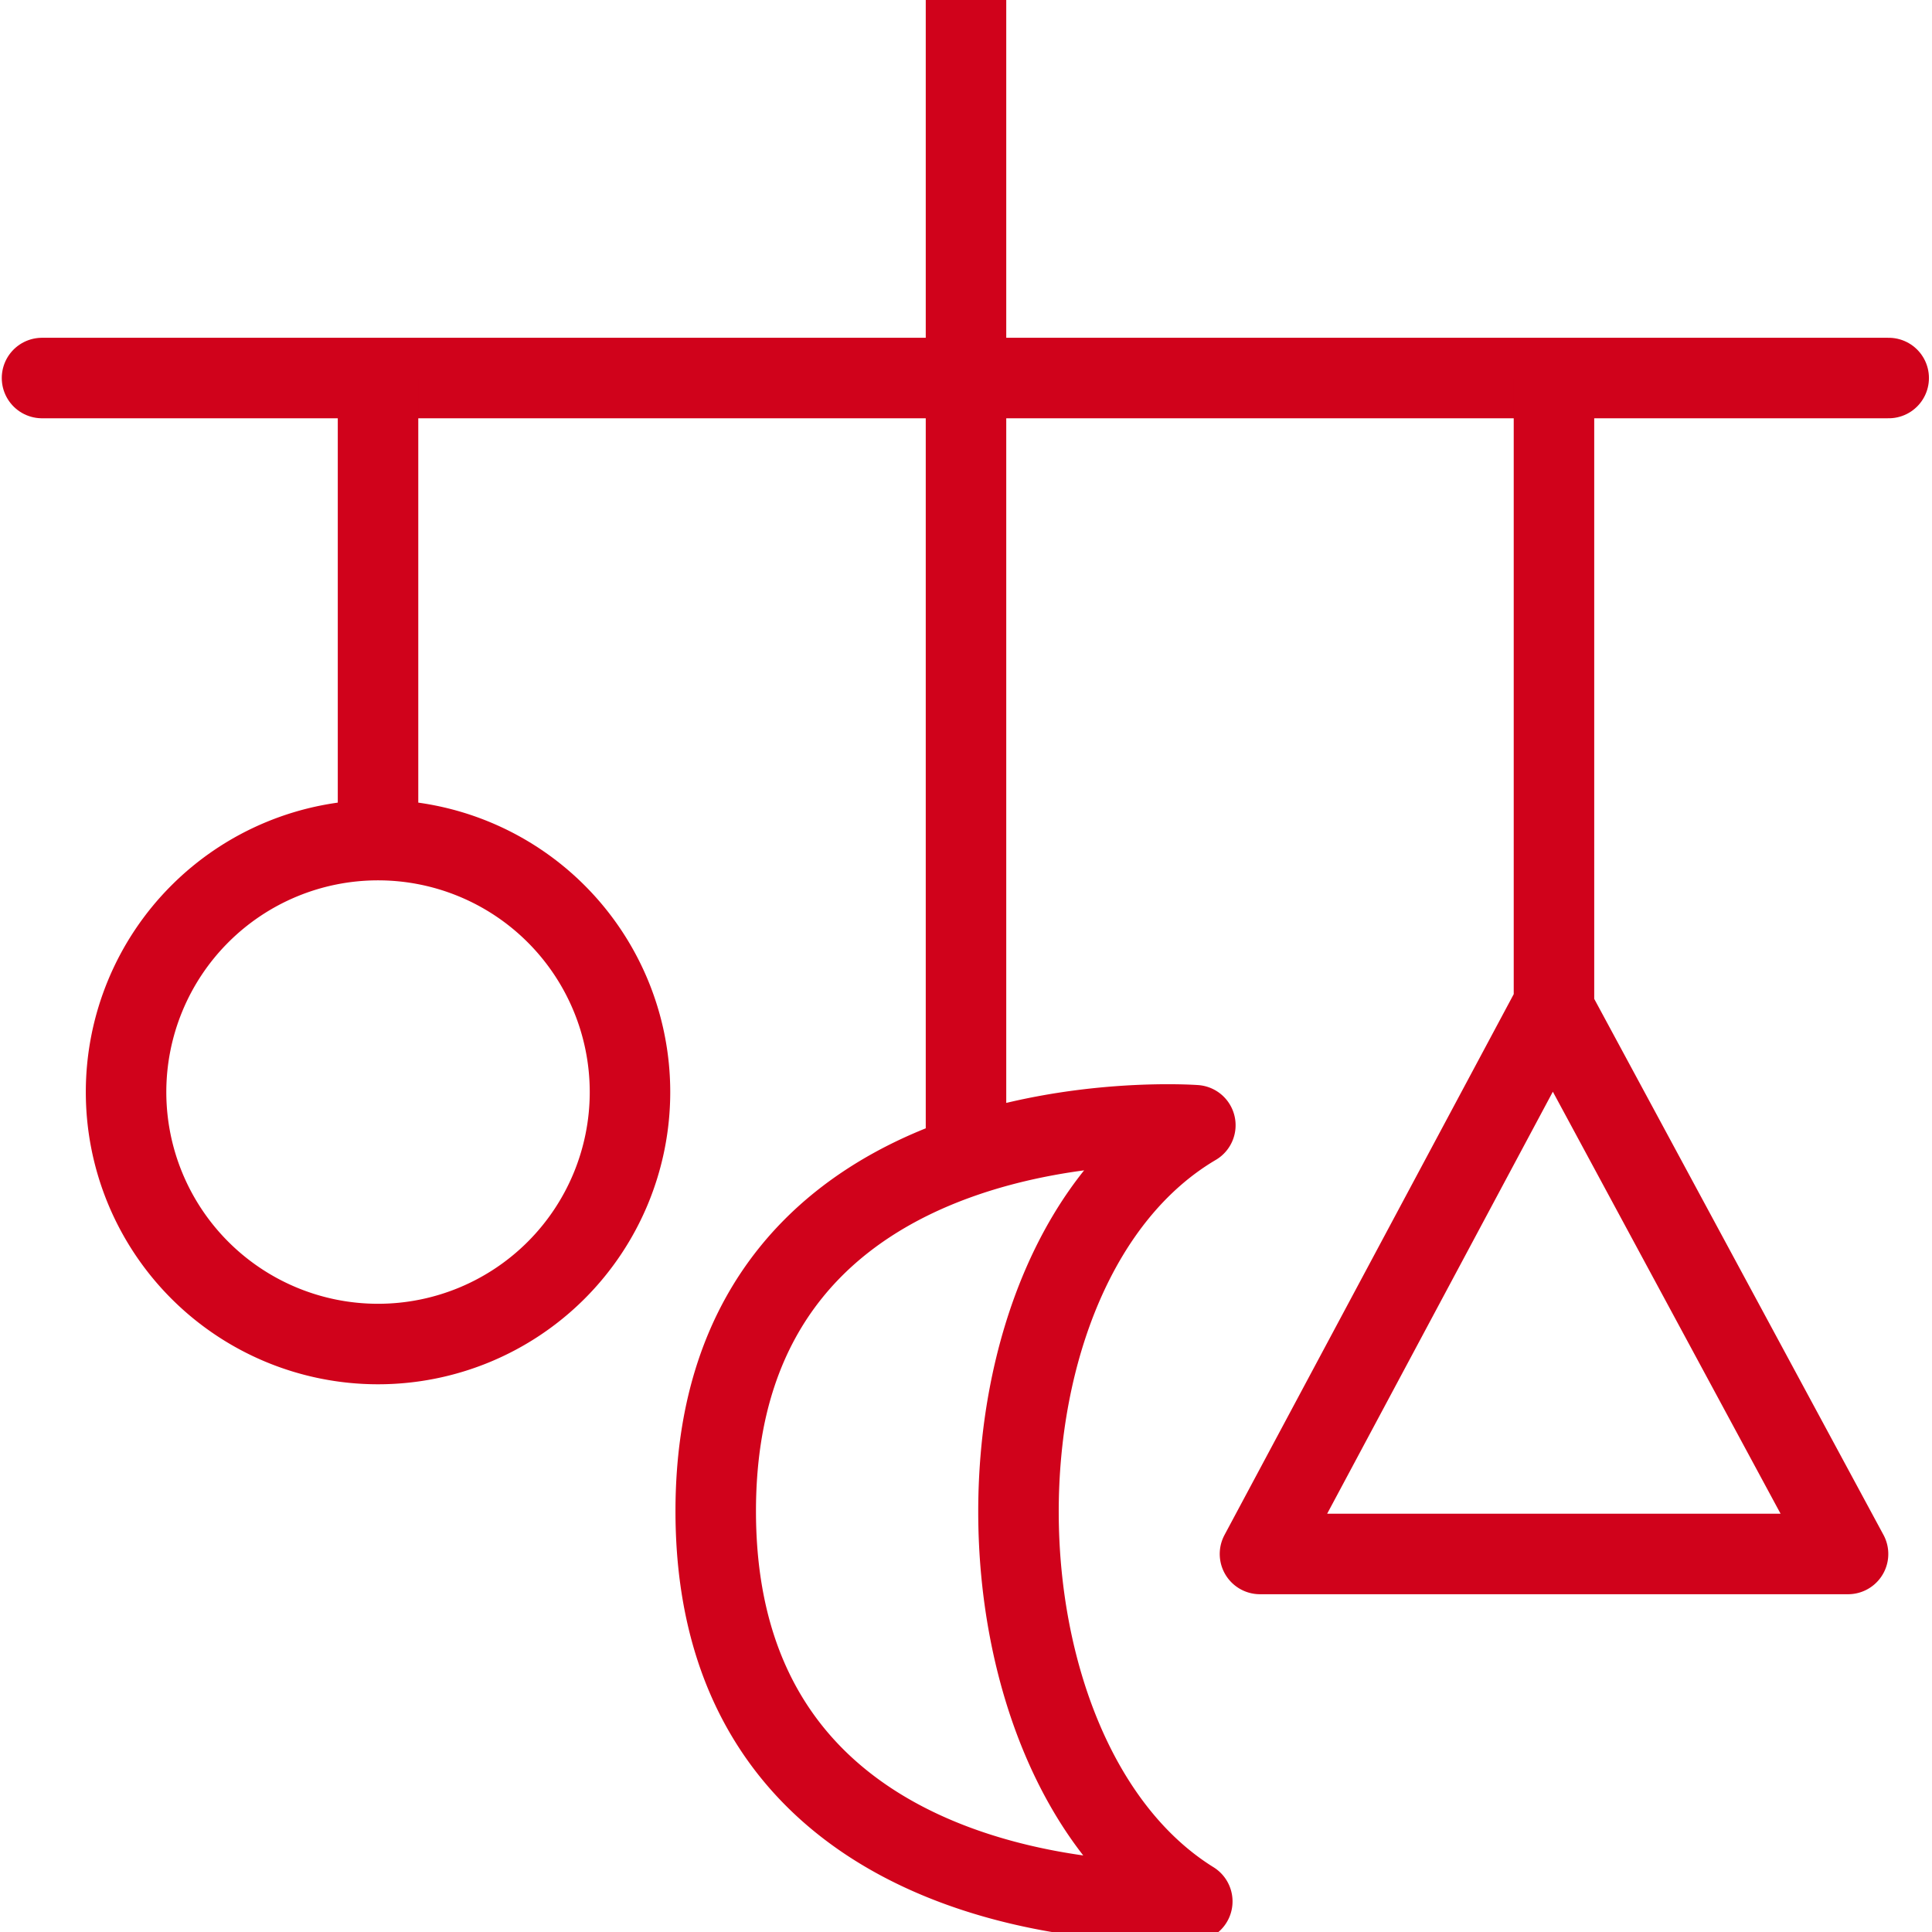 <svg xmlns="http://www.w3.org/2000/svg" width="24" height="24" viewBox="0 0 24 24"><g fill="none" fill-rule="evenodd" stroke="#D0021B" stroke-linejoin="round"><path stroke-linecap="round" d="M.522 4.696h22.94"/><path d="M12 14.367V0M4.696 10.435v-5.74m14.608 7.827V4.696m-11.478 8.87a3.13 3.13 0 1 1-6.26 0 3.13 3.13 0 0 1 6.26 0zm6.985 10.054s-5.92.393-5.92-4.848c0-5.24 5.958-4.794 5.958-4.794-2.949 1.74-2.897 7.866-.038 9.642zM22.957 19.304h-7.305l3.636-6.799z"/></g></svg>